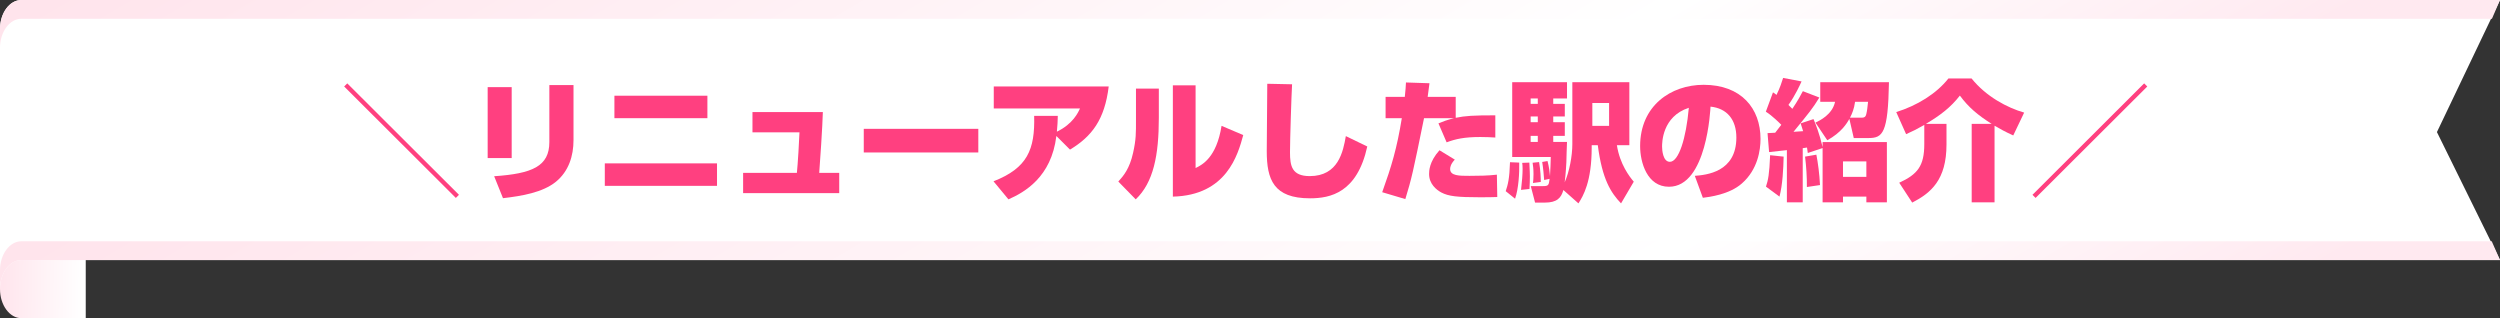 <svg width="385" height="49" viewBox="0 0 385 49" fill="none" xmlns="http://www.w3.org/2000/svg">
<rect x="0" y="0" width="385" height="49" fill="#333333" stroke="none"/>
<path d="M13.197 8.941H3.293C1.479 8.941 0 6.931 0 4.476V44.523C0 46.979 1.479 49 3.293 49H13.204V8.941H13.197Z" fill="url(#paint0_linear_30_3448)"/>
<path d="M384.992 40.048H3.293C1.487 40.048 0 42.058 0 44.524V4.476C0 2.01 1.479 0 3.293 0H385L375.287 20.34L385 40.048H384.992Z" fill="white"/>
<path d="M330.2 12.84L330.68 13.32L313.48 30.48L313 30L330.2 12.84Z" fill="#FF4080"/>
<path d="M296.34 22.2V19.24C295.22 19.88 294.5 20.24 293.54 20.66L292.02 17.26C295.24 16.26 298.22 14.42 300.06 12.08H303.62C305.86 14.88 309.14 16.6 311.72 17.34L310.04 20.86C308.64 20.22 308.12 19.9 307.16 19.36V31.16H303.64V19.08H306.72C304.58 17.72 303.16 16.54 301.82 14.72C300.42 16.52 298.84 17.74 296.58 19.08H299.76V22.26C299.76 27.7 297.36 29.72 294.48 31.2L292.48 28.14C295.32 26.84 296.34 25.54 296.34 22.2Z" fill="#FF4080"/>
<path d="M275.18 31.16V23.12C274.84 23.16 272.58 23.42 272.44 23.42L272.2 20.5C272.62 20.48 273.14 20.46 273.38 20.44C273.64 20.1 274.04 19.6 274.32 19.22C274.08 18.98 272.96 17.84 271.94 17.2L273.04 14.22C273.38 14.46 273.5 14.54 273.58 14.62C274.14 13.48 274.4 12.62 274.6 12L277.44 12.54C277.18 13.1 276.5 14.64 275.42 16.16C275.64 16.38 275.8 16.54 276.02 16.76C276.92 15.42 277.3 14.68 277.64 14.04L280.18 15.02C279.14 16.72 278.6 17.36 276.2 20.3C276.4 20.28 277.44 20.22 277.68 20.2C277.46 19.46 277.42 19.38 277.3 19L279.28 18.34C279.64 19.2 280.2 20.58 280.68 22.66V21.88H290.58V31.16H287.42V30.28H283.82V31.16H280.68V22.8L278.4 23.56C278.36 23.28 278.34 23.18 278.28 22.72C278.08 22.76 277.92 22.78 277.62 22.82V31.16H275.18ZM281.4 21.6L279.58 18.88C280.26 18.56 282.18 17.64 282.6 15.68H280.32V12.66H290.9C290.76 20.52 289.96 21.26 287.74 21.26H285.48L284.8 18.3C284.44 18.98 283.58 20.4 281.4 21.6ZM287.42 24.86H283.82V27.24H287.42V24.86ZM284.9 18.12H286.74C287.26 18.12 287.36 17.82 287.42 17.52C287.54 17.02 287.6 16.44 287.68 15.68H285.68C285.54 16.74 285.22 17.52 284.9 18.12ZM272.6 23.9L274.68 24.12C274.64 26.02 274.52 28.46 274.04 30.28L271.96 28.74C272.3 27.72 272.48 26.82 272.6 23.9ZM277.98 24.12L279.72 23.82C279.96 25.02 280.2 26.8 280.28 28.5L278.26 28.8C278.28 27.34 278.16 25.56 277.98 24.12Z" fill="#FF4080"/>
<path d="M262.24 30.46L261 27.08C262.74 26.94 267.4 26.54 267.4 21.18C267.4 18.4 265.94 16.68 263.42 16.42C263.4 16.76 262.88 28.76 257.02 28.76C253.66 28.76 252.58 25.02 252.58 22.5C252.58 16.3 257.3 13.06 262.36 13.06C268.14 13.06 271.12 16.68 271.12 21.4C271.12 23.06 270.72 26.1 268.24 28.26C266.32 29.96 263.2 30.34 262.24 30.46ZM260.08 16.6C255.96 17.94 255.96 22 255.96 22.58C255.96 23.08 256.08 24.92 257.16 24.92C258.52 24.92 259.66 21.34 260.08 16.6Z" fill="#FF4080"/>
<path d="M237.5 24.94L238.32 24.8C238.56 25.72 238.66 26.58 238.7 27.12C238.76 26.52 238.8 24.64 238.82 24.18H232.88V12.66H241.32V15.16H239.2V16H240.98V17.94H239.2V18.82H240.98V20.92H239.2V21.86H241.32C241.28 22.3 241.24 24.5 241.22 25C241.2 25.32 241.14 26.68 240.96 28.08C241.7 26.4 242.14 23.98 242.14 22.2V12.66H250.92V22.36H249C249.46 25.3 250.94 27.2 251.6 27.98L249.64 31.32C248.08 29.68 246.74 27.64 246.06 22.36H245.12V22.74C245.12 27.98 243.82 30.16 243.08 31.32L240.76 29.26C240.42 30.48 239.78 31.2 237.9 31.2H236.4L235.74 28.66H237.64C238.48 28.66 238.52 28.5 238.64 27.54L237.8 27.72C237.76 27.1 237.64 25.78 237.5 24.94ZM236.82 17.94H235.72V18.82H236.82V17.94ZM236.82 15.16H235.72V16H236.82V15.16ZM236.82 20.92H235.72V21.86H236.82V20.92ZM247.8 15.86H245.22V19.38H247.8V15.86ZM232.54 24.98L233.96 25.04C234 26.66 233.86 29.08 233.32 30.6L231.88 29.44C232.22 28.42 232.46 27.54 232.54 24.98ZM234.42 25.08L235.52 25.04C235.58 26.24 235.6 26.74 235.6 27.18C235.6 27.64 235.58 28.42 235.54 29.1L234.24 29.24C234.4 27.92 234.48 26.82 234.48 26.02C234.48 25.58 234.46 25.36 234.42 25.08ZM236.02 25.06L237.02 24.96C237.24 26.22 237.28 27.4 237.28 28.02L236.08 28.18C236.12 27.84 236.16 27.42 236.16 26.82C236.16 25.96 236.08 25.48 236.02 25.06Z" fill="#FF4080"/>
<path d="M216.52 12.7L220.14 12.82C220.02 13.78 219.96 14.2 219.86 14.92H224.18V18.14C225.64 17.84 226.88 17.76 230.28 17.76V21.18C229.56 21.14 228.96 21.1 227.98 21.1C225.5 21.1 224.18 21.4 222.78 21.92L221.52 19C222.2 18.72 222.8 18.48 223.92 18.2H219.3C217.6 26.54 217.4 27.46 216.42 30.66L212.86 29.6C214.3 25.58 215.12 22.88 215.88 18.2H213.38V14.92H216.34C216.46 13.78 216.48 13.44 216.52 12.7ZM221.68 23.14L224.04 24.58C223.42 25.24 223.32 25.74 223.32 26.02C223.32 27.08 224.7 27.08 226.3 27.08C227.7 27.08 229.12 27.06 230.52 26.9L230.58 30.34C229.96 30.36 229.28 30.38 227.98 30.38C224.38 30.38 223.06 30.22 221.96 29.64C221.22 29.24 220.08 28.34 220.08 26.8C220.08 26.38 220.08 24.92 221.68 23.14Z" fill="#FF4080"/>
<path d="M195.16 12.9L198.98 12.98C198.88 14.68 198.66 21.56 198.66 23.46C198.66 25.54 198.94 27.12 201.7 27.12C206.1 27.12 206.84 23.36 207.26 20.96L210.56 22.56C209 29.68 204.88 30.54 201.74 30.54C196.12 30.54 195.08 27.64 195.08 23.28C195.08 21.64 195.16 14.38 195.16 12.9Z" fill="#FF4080"/>
<path d="M178.46 13.64V18.14C178.46 23.9 177.64 28.1 174.9 30.7L172.22 27.96C173.02 27.08 173.96 25.98 174.5 23.52C174.96 21.46 174.94 20.5 174.94 18.46V13.64H178.46ZM184.12 13.14V25.88C185.14 25.38 187.34 24.28 188.12 19.38L191.46 20.8C190.62 23.88 188.88 30.08 180.62 30.28V13.14H184.12Z" fill="#FF4080"/>
<path d="M155.3 30.7L153 27.92C158.22 25.88 159.4 23.04 159.26 17.84H162.9C162.88 18.62 162.86 19.32 162.76 20.28C165.24 19.08 166.04 17.32 166.32 16.7H153.04V13.32H170.74C170.12 18.42 168.16 21 164.78 23.04L162.68 20.94C161.92 27.28 157.76 29.62 155.3 30.7Z" fill="#FF4080"/>
<path d="M133.02 19.84H150.66V23.48H133.02V19.84Z" fill="#FF4080"/>
<path d="M115.88 17.26H126.72C126.68 19.16 126.26 25.48 126.16 26.62H129.24V29.74H114.44V26.62H122.72C122.86 25.32 123.08 21.58 123.12 20.38H115.88V17.26Z" fill="#FF4080"/>
<path d="M94.62 14.74H108.94V18.2H94.62V14.74ZM93.14 25.16H110.42V28.62H93.14V25.16Z" fill="#FF4080"/>
<path d="M78.8 13.42V24.34H75.1V13.42H78.8ZM88.32 13.1V21.58C88.32 24.02 87.58 26.38 85.6 28C83.56 29.64 80.4 30.18 77.46 30.52L76.1 27.14C81.96 26.74 84.6 25.62 84.6 21.88V13.1H88.32Z" fill="#FF4080"/>
<path d="M53 13.32L53.48 12.84L70.68 30L70.2 30.48L53 13.32Z" fill="#FF4080"/>
<path d="M3.293 2.891H383.757L385 0H3.293C1.479 0 0 2.01 0 4.476V7.367C0 4.901 1.479 2.891 3.293 2.891Z" fill="url(#paint1_linear_30_3448)"/>
<path d="M0 41.632V44.522C0 42.067 1.479 40.046 3.293 40.046H385L383.727 37.155H3.293C1.487 37.155 0 39.165 0 41.621V41.632Z" fill="url(#paint2_linear_30_3448)"/>
<defs>
<linearGradient id="paint0_linear_30_3448" x1="12.944" y1="28.664" x2="-0.017" y2="28.539" gradientUnits="userSpaceOnUse">
<stop stop-color="white"/>
<stop offset="1" stop-color="#FFE4EC"/>
</linearGradient>
<linearGradient id="paint1_linear_30_3448" x1="382.572" y1="3.866" x2="283.958" y2="-163.564" gradientUnits="userSpaceOnUse">
<stop offset="0.065" stop-color="#FFE9F0"/>
<stop offset="0.338" stop-color="white"/>
<stop offset="1" stop-color="#FFE4EC"/>
</linearGradient>
<linearGradient id="paint2_linear_30_3448" x1="382.572" y1="41.021" x2="283.958" y2="-126.409" gradientUnits="userSpaceOnUse">
<stop offset="0.065" stop-color="#FFE9F0"/>
<stop offset="0.338" stop-color="white"/>
<stop offset="1" stop-color="#FFE4EC"/>
</linearGradient>
</defs>
</svg>
